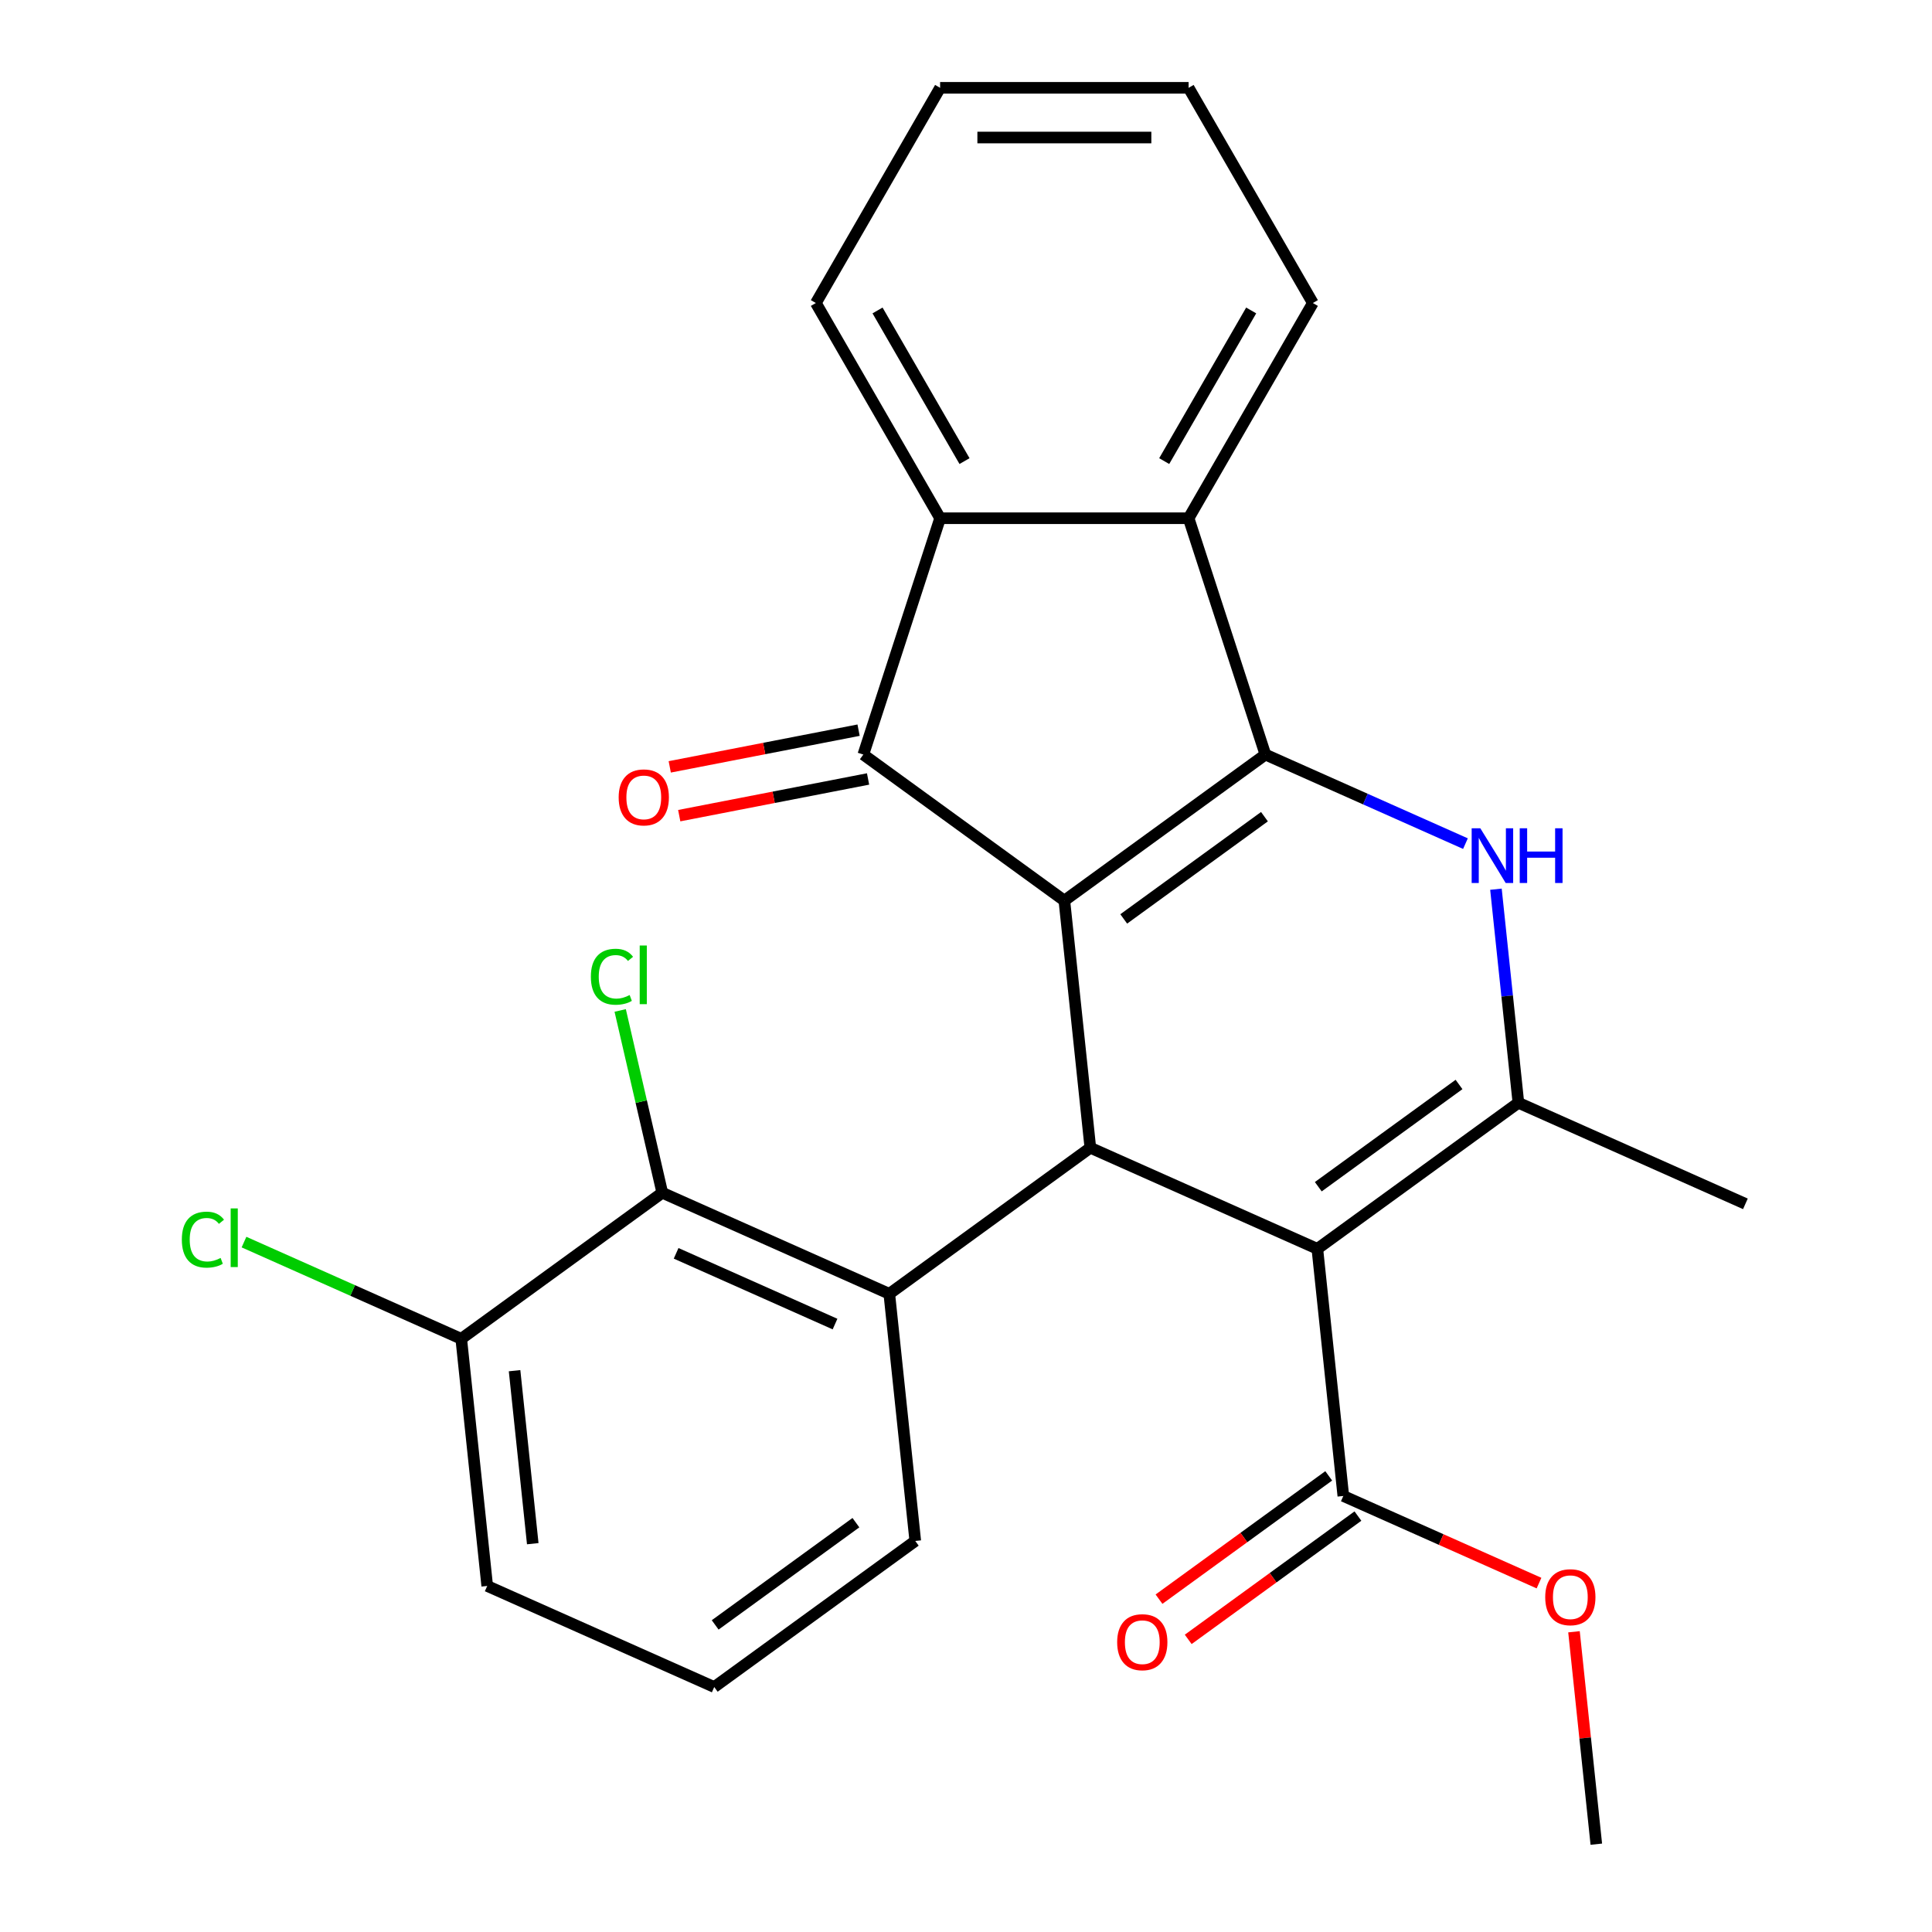 <?xml version='1.0' encoding='iso-8859-1'?>
<svg version='1.1' baseProfile='full'
              xmlns='http://www.w3.org/2000/svg'
                      xmlns:rdkit='http://www.rdkit.org/xml'
                      xmlns:xlink='http://www.w3.org/1999/xlink'
                  xml:space='preserve'
width='1000px' height='1000px' viewBox='0 0 1000 1000'>
<!-- END OF HEADER -->
<rect style='opacity:1.0;fill:#FFFFFF;stroke:none' width='1000' height='1000' x='0' y='0'> </rect>
<path class='bond-0' d='M 550.911,466.163 L 654.969,390.561' style='fill:none;fill-rule:evenodd;stroke:#000000;stroke-width:6px;stroke-linecap:butt;stroke-linejoin:miter;stroke-opacity:1' />
<path class='bond-0' d='M 581.64,475.634 L 654.48,422.713' style='fill:none;fill-rule:evenodd;stroke:#000000;stroke-width:6px;stroke-linecap:butt;stroke-linejoin:miter;stroke-opacity:1' />
<path class='bond-1' d='M 550.911,466.163 L 564.356,594.08' style='fill:none;fill-rule:evenodd;stroke:#000000;stroke-width:6px;stroke-linecap:butt;stroke-linejoin:miter;stroke-opacity:1' />
<path class='bond-2' d='M 550.911,466.163 L 446.854,390.561' style='fill:none;fill-rule:evenodd;stroke:#000000;stroke-width:6px;stroke-linecap:butt;stroke-linejoin:miter;stroke-opacity:1' />
<path class='bond-3' d='M 654.969,390.561 L 706.742,413.612' style='fill:none;fill-rule:evenodd;stroke:#000000;stroke-width:6px;stroke-linecap:butt;stroke-linejoin:miter;stroke-opacity:1' />
<path class='bond-3' d='M 706.742,413.612 L 758.515,436.663' style='fill:none;fill-rule:evenodd;stroke:#0000FF;stroke-width:6px;stroke-linecap:butt;stroke-linejoin:miter;stroke-opacity:1' />
<path class='bond-4' d='M 654.969,390.561 L 615.222,268.234' style='fill:none;fill-rule:evenodd;stroke:#000000;stroke-width:6px;stroke-linecap:butt;stroke-linejoin:miter;stroke-opacity:1' />
<path class='bond-5' d='M 681.858,646.396 L 564.356,594.08' style='fill:none;fill-rule:evenodd;stroke:#000000;stroke-width:6px;stroke-linecap:butt;stroke-linejoin:miter;stroke-opacity:1' />
<path class='bond-6' d='M 681.858,646.396 L 785.915,570.794' style='fill:none;fill-rule:evenodd;stroke:#000000;stroke-width:6px;stroke-linecap:butt;stroke-linejoin:miter;stroke-opacity:1' />
<path class='bond-6' d='M 682.346,614.244 L 755.186,561.322' style='fill:none;fill-rule:evenodd;stroke:#000000;stroke-width:6px;stroke-linecap:butt;stroke-linejoin:miter;stroke-opacity:1' />
<path class='bond-7' d='M 681.858,646.396 L 695.303,774.313' style='fill:none;fill-rule:evenodd;stroke:#000000;stroke-width:6px;stroke-linecap:butt;stroke-linejoin:miter;stroke-opacity:1' />
<path class='bond-8' d='M 564.356,594.08 L 460.299,669.682' style='fill:none;fill-rule:evenodd;stroke:#000000;stroke-width:6px;stroke-linecap:butt;stroke-linejoin:miter;stroke-opacity:1' />
<path class='bond-9' d='M 774.297,460.252 L 780.106,515.523' style='fill:none;fill-rule:evenodd;stroke:#0000FF;stroke-width:6px;stroke-linecap:butt;stroke-linejoin:miter;stroke-opacity:1' />
<path class='bond-9' d='M 780.106,515.523 L 785.915,570.794' style='fill:none;fill-rule:evenodd;stroke:#000000;stroke-width:6px;stroke-linecap:butt;stroke-linejoin:miter;stroke-opacity:1' />
<path class='bond-10' d='M 446.854,390.561 L 486.6,268.234' style='fill:none;fill-rule:evenodd;stroke:#000000;stroke-width:6px;stroke-linecap:butt;stroke-linejoin:miter;stroke-opacity:1' />
<path class='bond-11' d='M 444.4,377.935 L 395.53,387.433' style='fill:none;fill-rule:evenodd;stroke:#000000;stroke-width:6px;stroke-linecap:butt;stroke-linejoin:miter;stroke-opacity:1' />
<path class='bond-11' d='M 395.53,387.433 L 346.661,396.931' style='fill:none;fill-rule:evenodd;stroke:#FF0000;stroke-width:6px;stroke-linecap:butt;stroke-linejoin:miter;stroke-opacity:1' />
<path class='bond-11' d='M 449.308,403.187 L 400.438,412.685' style='fill:none;fill-rule:evenodd;stroke:#000000;stroke-width:6px;stroke-linecap:butt;stroke-linejoin:miter;stroke-opacity:1' />
<path class='bond-11' d='M 400.438,412.685 L 351.568,422.183' style='fill:none;fill-rule:evenodd;stroke:#FF0000;stroke-width:6px;stroke-linecap:butt;stroke-linejoin:miter;stroke-opacity:1' />
<path class='bond-12' d='M 785.915,570.794 L 903.417,623.109' style='fill:none;fill-rule:evenodd;stroke:#000000;stroke-width:6px;stroke-linecap:butt;stroke-linejoin:miter;stroke-opacity:1' />
<path class='bond-13' d='M 460.299,669.682 L 342.797,617.367' style='fill:none;fill-rule:evenodd;stroke:#000000;stroke-width:6px;stroke-linecap:butt;stroke-linejoin:miter;stroke-opacity:1' />
<path class='bond-13' d='M 432.21,685.336 L 349.959,648.715' style='fill:none;fill-rule:evenodd;stroke:#000000;stroke-width:6px;stroke-linecap:butt;stroke-linejoin:miter;stroke-opacity:1' />
<path class='bond-14' d='M 460.299,669.682 L 473.743,797.6' style='fill:none;fill-rule:evenodd;stroke:#000000;stroke-width:6px;stroke-linecap:butt;stroke-linejoin:miter;stroke-opacity:1' />
<path class='bond-15' d='M 615.222,268.234 L 679.533,156.844' style='fill:none;fill-rule:evenodd;stroke:#000000;stroke-width:6px;stroke-linecap:butt;stroke-linejoin:miter;stroke-opacity:1' />
<path class='bond-15' d='M 602.591,238.664 L 647.609,160.691' style='fill:none;fill-rule:evenodd;stroke:#000000;stroke-width:6px;stroke-linecap:butt;stroke-linejoin:miter;stroke-opacity:1' />
<path class='bond-16' d='M 615.222,268.234 L 486.6,268.234' style='fill:none;fill-rule:evenodd;stroke:#000000;stroke-width:6px;stroke-linecap:butt;stroke-linejoin:miter;stroke-opacity:1' />
<path class='bond-17' d='M 486.6,268.234 L 422.289,156.844' style='fill:none;fill-rule:evenodd;stroke:#000000;stroke-width:6px;stroke-linecap:butt;stroke-linejoin:miter;stroke-opacity:1' />
<path class='bond-17' d='M 499.232,238.664 L 454.214,160.691' style='fill:none;fill-rule:evenodd;stroke:#000000;stroke-width:6px;stroke-linecap:butt;stroke-linejoin:miter;stroke-opacity:1' />
<path class='bond-18' d='M 687.742,763.907 L 643.821,795.818' style='fill:none;fill-rule:evenodd;stroke:#000000;stroke-width:6px;stroke-linecap:butt;stroke-linejoin:miter;stroke-opacity:1' />
<path class='bond-18' d='M 643.821,795.818 L 599.901,827.728' style='fill:none;fill-rule:evenodd;stroke:#FF0000;stroke-width:6px;stroke-linecap:butt;stroke-linejoin:miter;stroke-opacity:1' />
<path class='bond-18' d='M 702.863,784.719 L 658.942,816.629' style='fill:none;fill-rule:evenodd;stroke:#000000;stroke-width:6px;stroke-linecap:butt;stroke-linejoin:miter;stroke-opacity:1' />
<path class='bond-18' d='M 658.942,816.629 L 615.021,848.539' style='fill:none;fill-rule:evenodd;stroke:#FF0000;stroke-width:6px;stroke-linecap:butt;stroke-linejoin:miter;stroke-opacity:1' />
<path class='bond-19' d='M 695.303,774.313 L 745.946,796.861' style='fill:none;fill-rule:evenodd;stroke:#000000;stroke-width:6px;stroke-linecap:butt;stroke-linejoin:miter;stroke-opacity:1' />
<path class='bond-19' d='M 745.946,796.861 L 796.589,819.409' style='fill:none;fill-rule:evenodd;stroke:#FF0000;stroke-width:6px;stroke-linecap:butt;stroke-linejoin:miter;stroke-opacity:1' />
<path class='bond-20' d='M 342.797,617.367 L 238.739,692.969' style='fill:none;fill-rule:evenodd;stroke:#000000;stroke-width:6px;stroke-linecap:butt;stroke-linejoin:miter;stroke-opacity:1' />
<path class='bond-21' d='M 342.797,617.367 L 331.903,570.188' style='fill:none;fill-rule:evenodd;stroke:#000000;stroke-width:6px;stroke-linecap:butt;stroke-linejoin:miter;stroke-opacity:1' />
<path class='bond-21' d='M 331.903,570.188 L 321.01,523.009' style='fill:none;fill-rule:evenodd;stroke:#00CC00;stroke-width:6px;stroke-linecap:butt;stroke-linejoin:miter;stroke-opacity:1' />
<path class='bond-22' d='M 238.739,692.969 L 182.516,667.937' style='fill:none;fill-rule:evenodd;stroke:#000000;stroke-width:6px;stroke-linecap:butt;stroke-linejoin:miter;stroke-opacity:1' />
<path class='bond-22' d='M 182.516,667.937 L 126.293,642.905' style='fill:none;fill-rule:evenodd;stroke:#00CC00;stroke-width:6px;stroke-linecap:butt;stroke-linejoin:miter;stroke-opacity:1' />
<path class='bond-23' d='M 238.739,692.969 L 252.184,820.887' style='fill:none;fill-rule:evenodd;stroke:#000000;stroke-width:6px;stroke-linecap:butt;stroke-linejoin:miter;stroke-opacity:1' />
<path class='bond-23' d='M 266.339,709.468 L 275.751,799.01' style='fill:none;fill-rule:evenodd;stroke:#000000;stroke-width:6px;stroke-linecap:butt;stroke-linejoin:miter;stroke-opacity:1' />
<path class='bond-24' d='M 814.694,844.604 L 820.471,899.575' style='fill:none;fill-rule:evenodd;stroke:#FF0000;stroke-width:6px;stroke-linecap:butt;stroke-linejoin:miter;stroke-opacity:1' />
<path class='bond-24' d='M 820.471,899.575 L 826.249,954.545' style='fill:none;fill-rule:evenodd;stroke:#000000;stroke-width:6px;stroke-linecap:butt;stroke-linejoin:miter;stroke-opacity:1' />
<path class='bond-25' d='M 473.743,797.6 L 369.686,873.202' style='fill:none;fill-rule:evenodd;stroke:#000000;stroke-width:6px;stroke-linecap:butt;stroke-linejoin:miter;stroke-opacity:1' />
<path class='bond-25' d='M 443.014,788.129 L 370.174,841.05' style='fill:none;fill-rule:evenodd;stroke:#000000;stroke-width:6px;stroke-linecap:butt;stroke-linejoin:miter;stroke-opacity:1' />
<path class='bond-26' d='M 679.533,156.844 L 615.222,45.455' style='fill:none;fill-rule:evenodd;stroke:#000000;stroke-width:6px;stroke-linecap:butt;stroke-linejoin:miter;stroke-opacity:1' />
<path class='bond-27' d='M 422.289,156.844 L 486.6,45.455' style='fill:none;fill-rule:evenodd;stroke:#000000;stroke-width:6px;stroke-linecap:butt;stroke-linejoin:miter;stroke-opacity:1' />
<path class='bond-28' d='M 369.686,873.202 L 252.184,820.887' style='fill:none;fill-rule:evenodd;stroke:#000000;stroke-width:6px;stroke-linecap:butt;stroke-linejoin:miter;stroke-opacity:1' />
<path class='bond-29' d='M 615.222,45.455 L 486.6,45.455' style='fill:none;fill-rule:evenodd;stroke:#000000;stroke-width:6px;stroke-linecap:butt;stroke-linejoin:miter;stroke-opacity:1' />
<path class='bond-29' d='M 595.929,71.179 L 505.894,71.179' style='fill:none;fill-rule:evenodd;stroke:#000000;stroke-width:6px;stroke-linecap:butt;stroke-linejoin:miter;stroke-opacity:1' />
<path  class='atom-4' d='M 766.211 428.716
L 775.491 443.716
Q 776.411 445.196, 777.891 447.876
Q 779.371 450.556, 779.451 450.716
L 779.451 428.716
L 783.211 428.716
L 783.211 457.036
L 779.331 457.036
L 769.371 440.636
Q 768.211 438.716, 766.971 436.516
Q 765.771 434.316, 765.411 433.636
L 765.411 457.036
L 761.731 457.036
L 761.731 428.716
L 766.211 428.716
' fill='#0000FF'/>
<path  class='atom-4' d='M 786.611 428.716
L 790.451 428.716
L 790.451 440.756
L 804.931 440.756
L 804.931 428.716
L 808.771 428.716
L 808.771 457.036
L 804.931 457.036
L 804.931 443.956
L 790.451 443.956
L 790.451 457.036
L 786.611 457.036
L 786.611 428.716
' fill='#0000FF'/>
<path  class='atom-12' d='M 320.22 412.726
Q 320.22 405.926, 323.58 402.126
Q 326.94 398.326, 333.22 398.326
Q 339.5 398.326, 342.86 402.126
Q 346.22 405.926, 346.22 412.726
Q 346.22 419.606, 342.82 423.526
Q 339.42 427.406, 333.22 427.406
Q 326.98 427.406, 323.58 423.526
Q 320.22 419.646, 320.22 412.726
M 333.22 424.206
Q 337.54 424.206, 339.86 421.326
Q 342.22 418.406, 342.22 412.726
Q 342.22 407.166, 339.86 404.366
Q 337.54 401.526, 333.22 401.526
Q 328.9 401.526, 326.54 404.326
Q 324.22 407.126, 324.22 412.726
Q 324.22 418.446, 326.54 421.326
Q 328.9 424.206, 333.22 424.206
' fill='#FF0000'/>
<path  class='atom-14' d='M 578.245 849.995
Q 578.245 843.195, 581.605 839.395
Q 584.965 835.595, 591.245 835.595
Q 597.525 835.595, 600.885 839.395
Q 604.245 843.195, 604.245 849.995
Q 604.245 856.875, 600.845 860.795
Q 597.445 864.675, 591.245 864.675
Q 585.005 864.675, 581.605 860.795
Q 578.245 856.915, 578.245 849.995
M 591.245 861.475
Q 595.565 861.475, 597.885 858.595
Q 600.245 855.675, 600.245 849.995
Q 600.245 844.435, 597.885 841.635
Q 595.565 838.795, 591.245 838.795
Q 586.925 838.795, 584.565 841.595
Q 582.245 844.395, 582.245 849.995
Q 582.245 855.715, 584.565 858.595
Q 586.925 861.475, 591.245 861.475
' fill='#FF0000'/>
<path  class='atom-15' d='M 305.833 505.555
Q 305.833 498.515, 309.113 494.835
Q 312.433 491.115, 318.713 491.115
Q 324.553 491.115, 327.673 495.235
L 325.033 497.395
Q 322.753 494.395, 318.713 494.395
Q 314.433 494.395, 312.153 497.275
Q 309.913 500.115, 309.913 505.555
Q 309.913 511.155, 312.233 514.035
Q 314.593 516.915, 319.153 516.915
Q 322.273 516.915, 325.913 515.035
L 327.033 518.035
Q 325.553 518.995, 323.313 519.555
Q 321.073 520.115, 318.593 520.115
Q 312.433 520.115, 309.113 516.355
Q 305.833 512.595, 305.833 505.555
' fill='#00CC00'/>
<path  class='atom-15' d='M 331.113 489.395
L 334.793 489.395
L 334.793 519.755
L 331.113 519.755
L 331.113 489.395
' fill='#00CC00'/>
<path  class='atom-16' d='M 799.805 826.708
Q 799.805 819.908, 803.165 816.108
Q 806.525 812.308, 812.805 812.308
Q 819.085 812.308, 822.445 816.108
Q 825.805 819.908, 825.805 826.708
Q 825.805 833.588, 822.405 837.508
Q 819.005 841.388, 812.805 841.388
Q 806.565 841.388, 803.165 837.508
Q 799.805 833.628, 799.805 826.708
M 812.805 838.188
Q 817.125 838.188, 819.445 835.308
Q 821.805 832.388, 821.805 826.708
Q 821.805 821.148, 819.445 818.348
Q 817.125 815.508, 812.805 815.508
Q 808.485 815.508, 806.125 818.308
Q 803.805 821.108, 803.805 826.708
Q 803.805 832.428, 806.125 835.308
Q 808.485 838.188, 812.805 838.188
' fill='#FF0000'/>
<path  class='atom-19' d='M 94.117 641.634
Q 94.117 634.594, 97.397 630.914
Q 100.717 627.194, 106.997 627.194
Q 112.837 627.194, 115.957 631.314
L 113.317 633.474
Q 111.037 630.474, 106.997 630.474
Q 102.717 630.474, 100.437 633.354
Q 98.197 636.194, 98.197 641.634
Q 98.197 647.234, 100.517 650.114
Q 102.877 652.994, 107.437 652.994
Q 110.557 652.994, 114.197 651.114
L 115.317 654.114
Q 113.837 655.074, 111.597 655.634
Q 109.357 656.194, 106.877 656.194
Q 100.717 656.194, 97.397 652.434
Q 94.117 648.674, 94.117 641.634
' fill='#00CC00'/>
<path  class='atom-19' d='M 119.397 625.474
L 123.077 625.474
L 123.077 655.834
L 119.397 655.834
L 119.397 625.474
' fill='#00CC00'/>
</svg>
